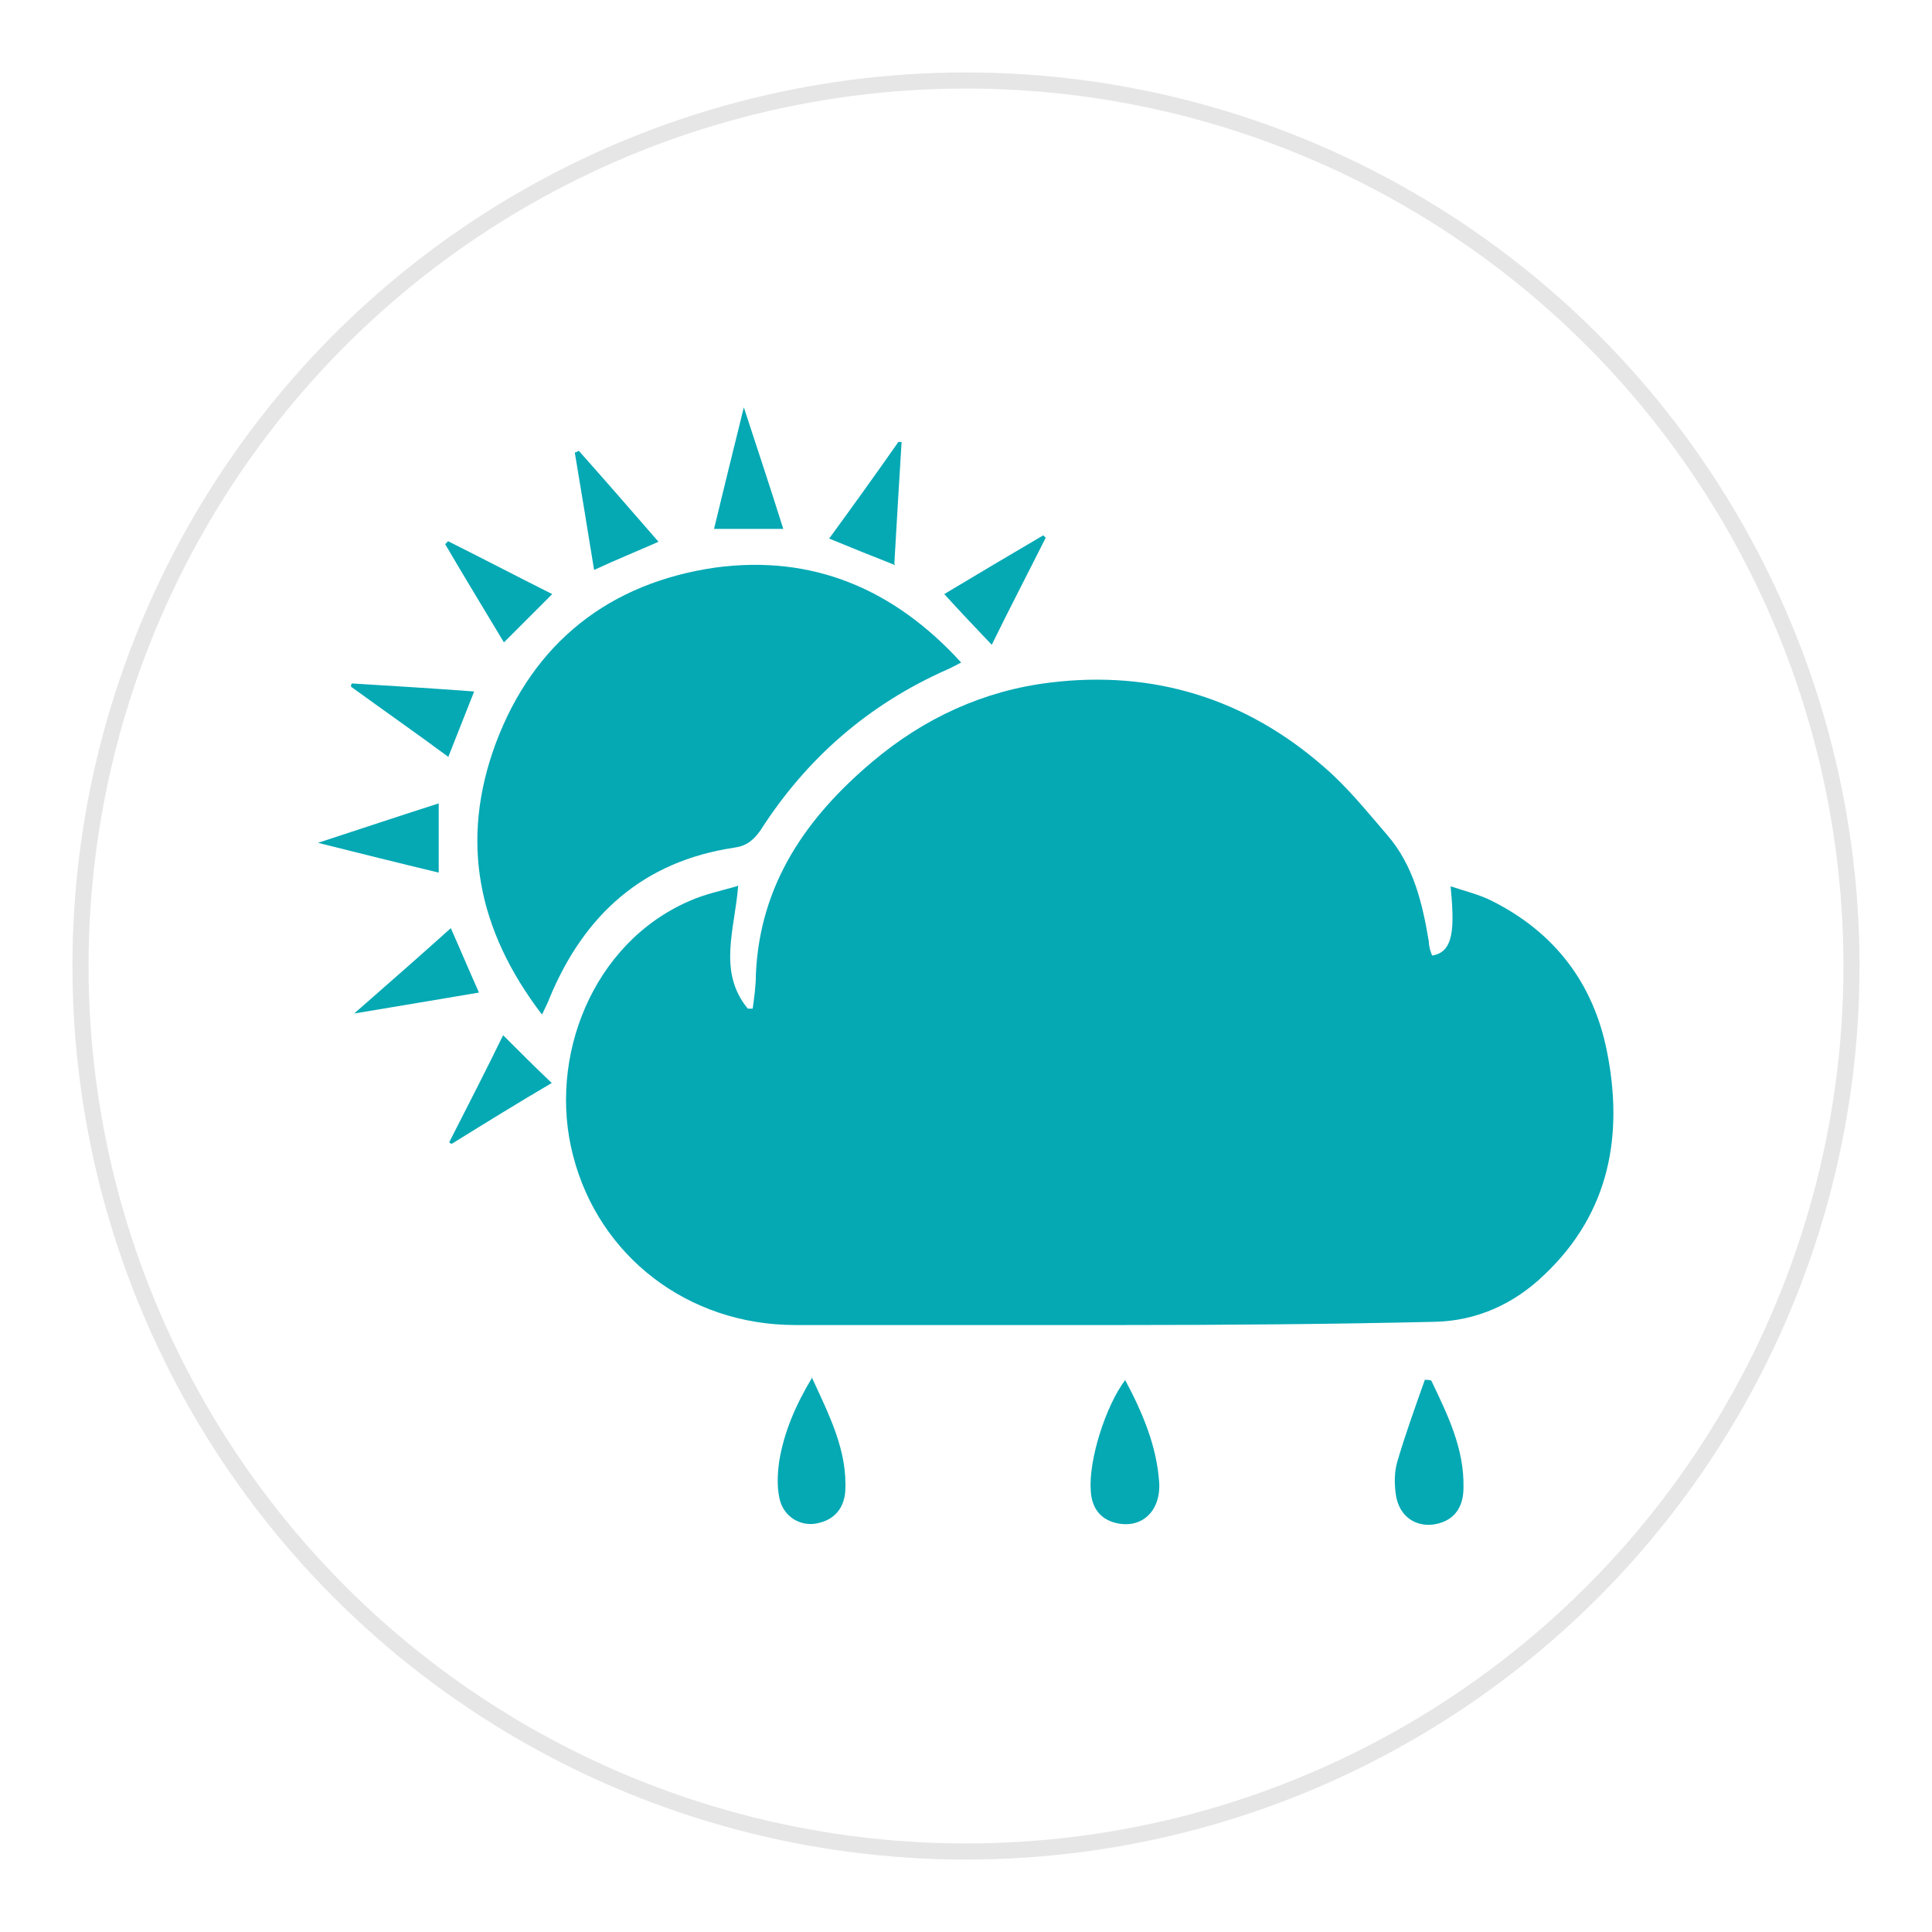 <svg xmlns="http://www.w3.org/2000/svg" id="Layer_1" data-name="Layer 1" viewBox="0 0 24 24"><defs><style>      .cls-1 {        fill: none;        opacity: .1;        stroke: #000;        stroke-miterlimit: 10;        stroke-width: .2px;      }      .cls-2 {        fill: #04a9b4;        stroke-width: 0px;      }    </style></defs><circle class="cls-1" cx="12" cy="12" r="11"></circle><g id="Layer_1-2" data-name="Layer 1-2"><g><path class="cls-2" d="M9.17,11c-.04.54-.26,1.07.12,1.53h.06c.02-.14.04-.29.04-.43.05-1.12.63-1.95,1.45-2.64.64-.54,1.38-.88,2.2-.98,1.29-.16,2.44.2,3.41,1.05.29.25.53.55.78.84.33.38.44.85.52,1.33,0,.06.02.12.04.17.27-.04.28-.34.23-.86.18.06.35.1.51.18.78.39,1.26,1.02,1.43,1.86.21,1.04.04,2.01-.77,2.78-.38.37-.85.58-1.37.59-1.3.03-2.59.04-3.9.04-1.35,0-2.7,0-4.04,0s-2.44-.86-2.76-2.1c-.32-1.22.24-2.65,1.45-3.17.18-.08.37-.12.58-.18"></path><path class="cls-2" d="M6.73,12.6c-.8-1.05-1.02-2.16-.57-3.37.47-1.25,1.41-1.99,2.73-2.18,1.2-.16,2.21.26,3.05,1.18-.08.04-.13.07-.18.09-.97.43-1.74,1.1-2.31,1.99-.09.13-.18.2-.33.22-1.13.17-1.86.83-2.29,1.86-.02.06-.05.11-.09.2"></path><path class="cls-2" d="M10.08,17.1c.22.48.45.92.42,1.43-.02.23-.16.37-.39.4-.2.02-.39-.11-.43-.33-.03-.15-.02-.31,0-.45.06-.36.2-.69.41-1.04"></path><path class="cls-2" d="M17.78,17.15c.2.42.41.84.4,1.33,0,.27-.14.43-.39.46-.22.02-.41-.11-.45-.37-.02-.14-.02-.29.02-.42.1-.34.22-.67.34-1.01.02,0,.05,0,.08.01"></path><path class="cls-2" d="M13.97,17.13c.22.41.4.83.43,1.29.02.37-.24.59-.57.49-.19-.06-.27-.21-.28-.39-.03-.37.18-1.05.43-1.38"></path><path class="cls-2" d="M5.95,12.33c-.53.09-1.01.17-1.55.26.41-.36.8-.7,1.2-1.06.12.27.22.51.35.8"></path><path class="cls-2" d="M11.12,7.02c-.28-.11-.53-.21-.82-.33.3-.41.58-.8.86-1.2.02,0,.03,0,.04,0-.03.49-.06.98-.09,1.51"></path><path class="cls-2" d="M7.19,5.6c.33.37.65.74.99,1.13-.27.12-.52.22-.8.35-.08-.5-.16-.98-.24-1.46.02,0,.03-.01.05-.02"></path><path class="cls-2" d="M5.58,9.41c-.42-.31-.82-.59-1.22-.88,0-.01,0-.02.01-.04.49.03.99.06,1.52.1-.11.28-.21.53-.32.81"></path><path class="cls-2" d="M9.73,6.57h-.86c.12-.5.24-.98.37-1.51.17.52.33,1,.49,1.51"></path><path class="cls-2" d="M6.86,13.45c-.41.24-.83.5-1.25.76,0,0-.02-.01-.03-.02.23-.45.46-.9.67-1.33.2.2.39.39.6.59"></path><path class="cls-2" d="M12.99,6.68c-.22.44-.45.88-.67,1.33-.2-.21-.39-.41-.59-.63.4-.24.82-.49,1.23-.73.01.01.02.02.04.04"></path><path class="cls-2" d="M5.56,6.72c.44.22.88.45,1.3.66-.2.2-.39.39-.6.6-.24-.4-.49-.81-.73-1.22.01-.01.02-.02.04-.04"></path><path class="cls-2" d="M5.45,9.98v.86c-.5-.12-.98-.24-1.5-.37.52-.17,1-.33,1.5-.49"></path></g></g></svg>